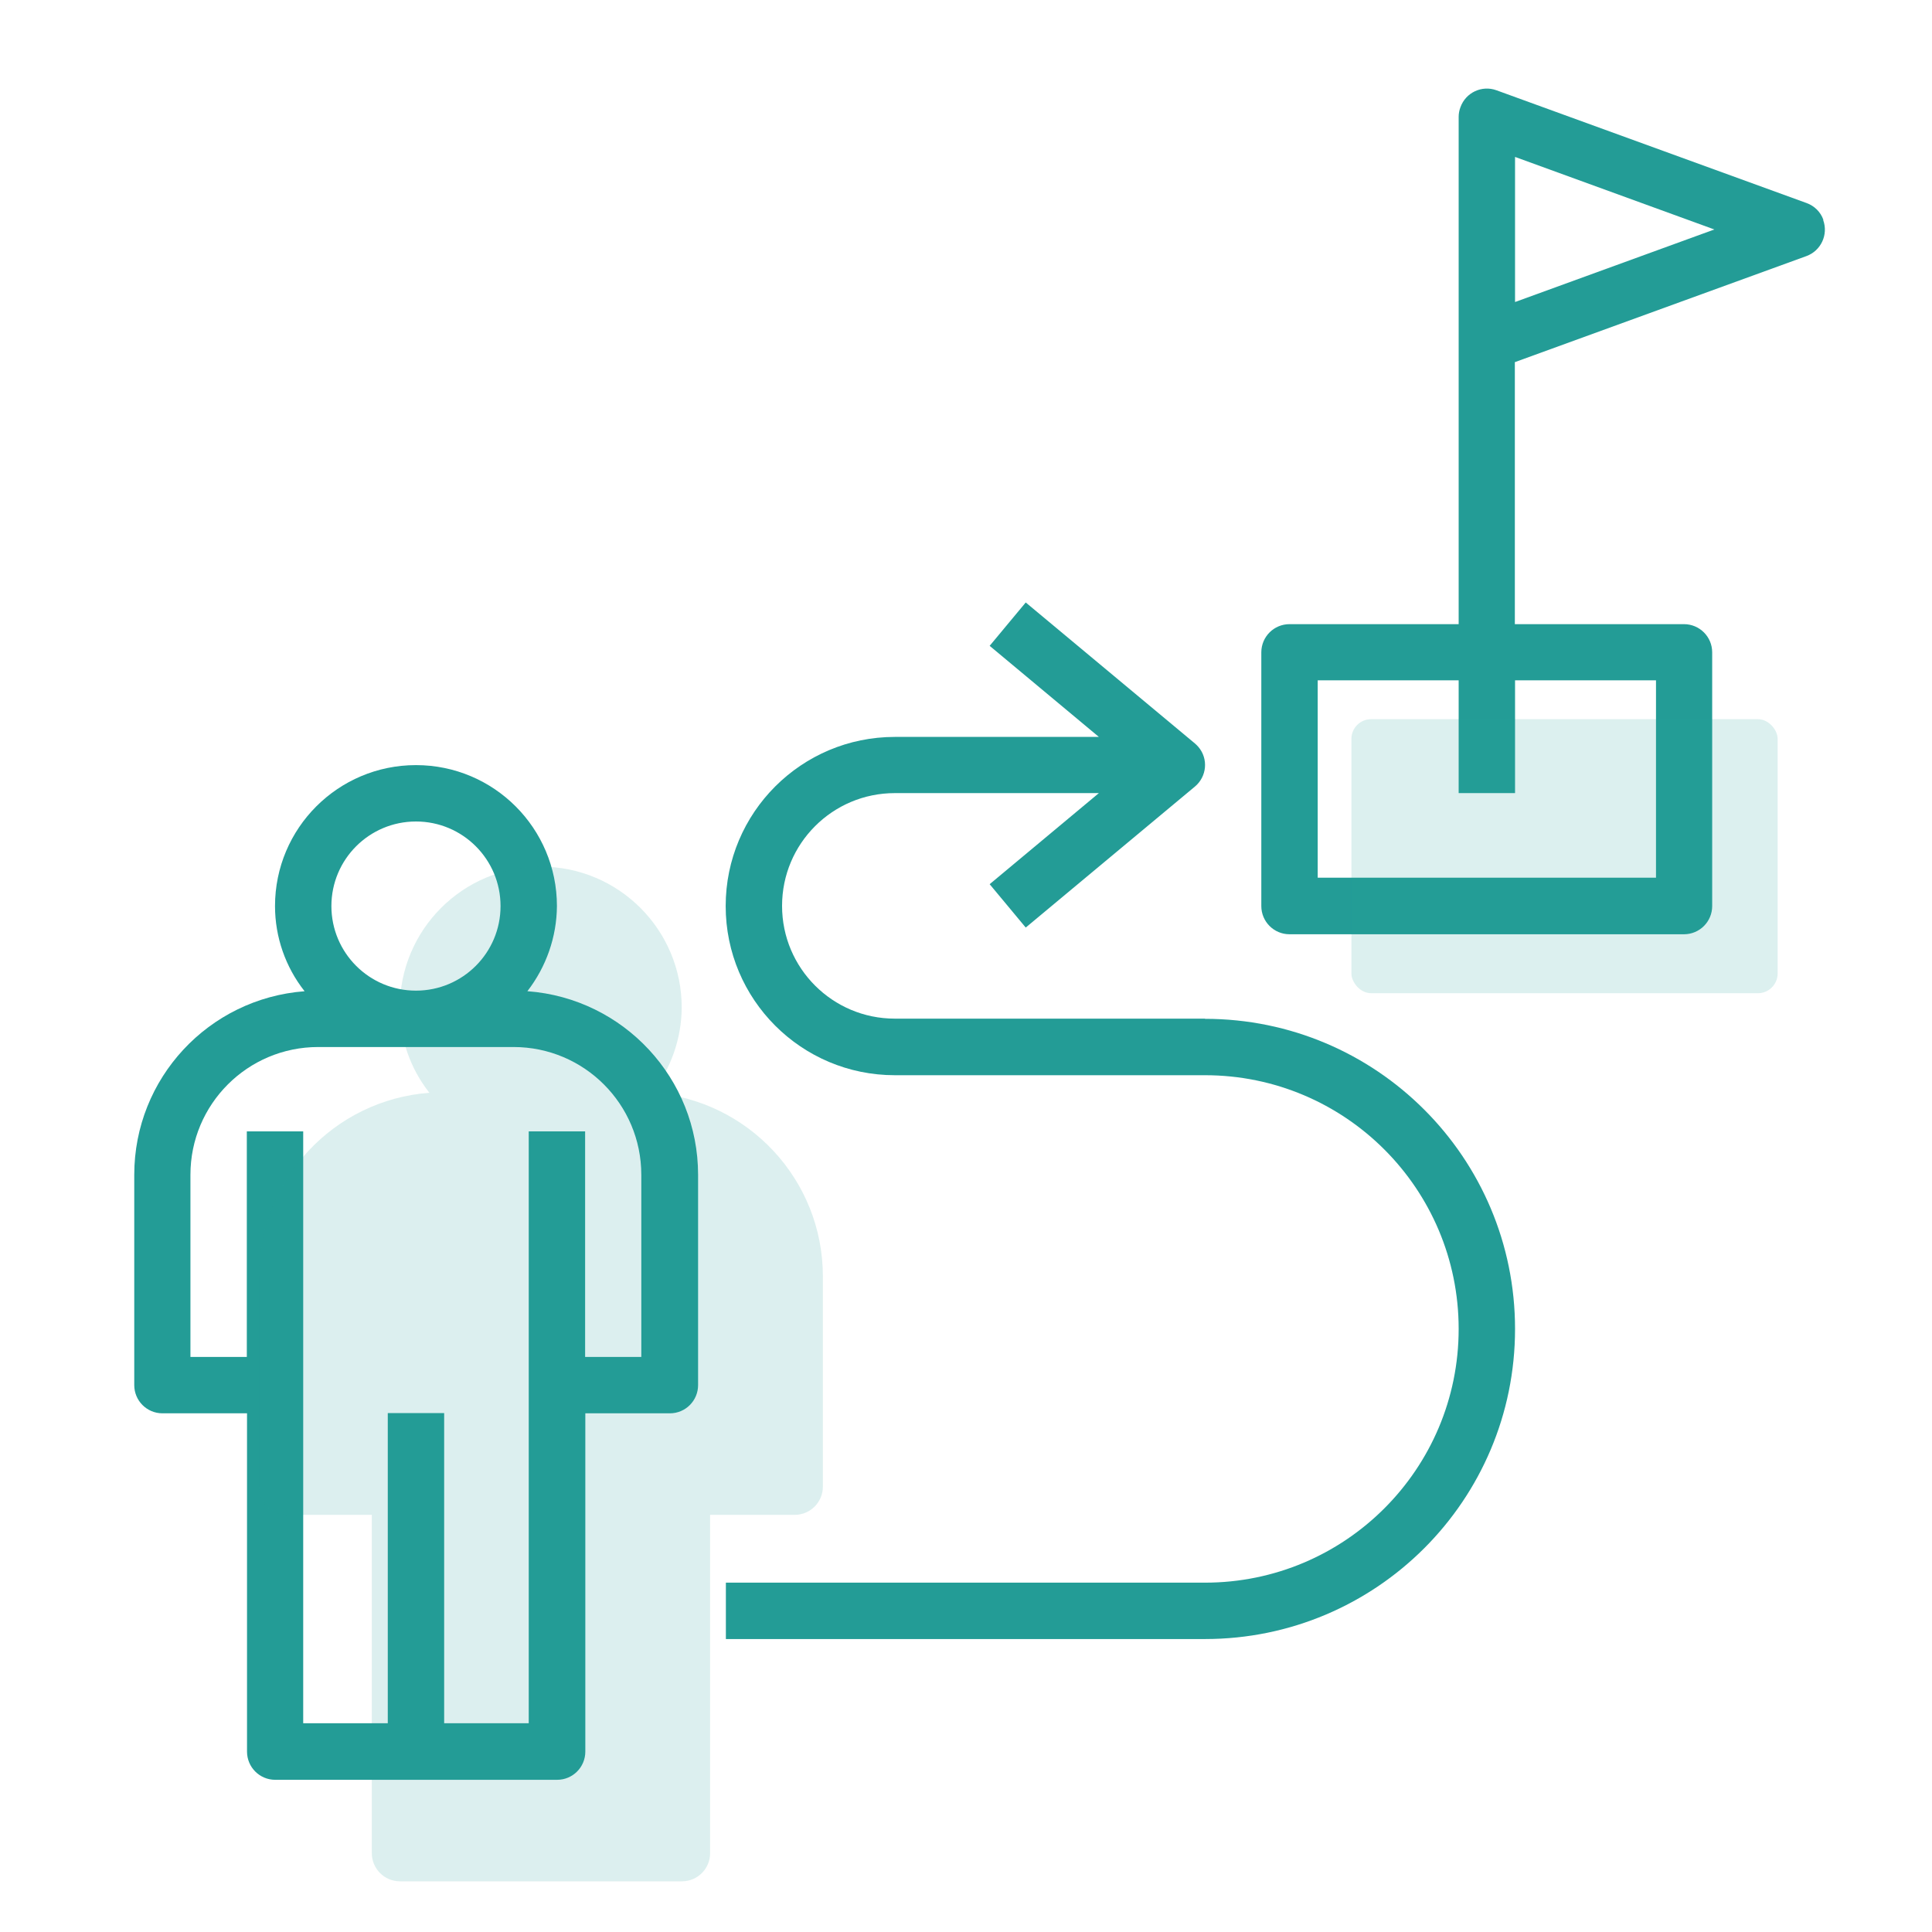 <?xml version="1.0" encoding="UTF-8"?><svg id="Ebene_1" xmlns="http://www.w3.org/2000/svg" viewBox="0 0 98 98"><defs><style>.cls-1{fill:none;}.cls-1,.cls-2{isolation:isolate;opacity:.16;}.cls-3,.cls-2{fill:#239c96;}</style></defs><path class="cls-3" d="m26.75,50.28c.96-1.24,1.49-2.76,1.5-4.32,0-3.95-3.2-7.15-7.15-7.15s-7.15,3.2-7.15,7.15c0,1.57.53,3.09,1.5,4.32-4.87.37-8.64,4.42-8.64,9.31v10.67c0,.79.64,1.43,1.43,1.43h4.29v17.16c0,.79.64,1.43,1.43,1.43h14.3c.79,0,1.43-.64,1.43-1.43v-17.16h4.29c.79,0,1.43-.64,1.43-1.43v-10.67c0-4.88-3.77-8.94-8.64-9.31Zm-5.65-8.61c2.37,0,4.29,1.92,4.29,4.29s-1.92,4.29-4.29,4.29-4.29-1.92-4.29-4.29c0-2.37,1.92-4.29,4.29-4.29Zm11.44,27.16h-2.86v-11.44h-2.86v30.02h-4.29v-15.73h-2.86v15.73h-4.29v-30.02h-2.86v11.44h-2.86v-9.24c0-3.58,2.9-6.48,6.48-6.48h9.91c3.58,0,6.48,2.9,6.48,6.48v9.24h0Z"/><path class="cls-3" d="m92.49,11.15c-.14-.4-.46-.71-.85-.85l-15.73-5.72c-.74-.27-1.56.11-1.83.86-.06.16-.09.32-.09.49v25.73h-8.58c-.79,0-1.43.64-1.43,1.43v12.87c0,.79.64,1.43,1.43,1.43h20.01c.79,0,1.43-.64,1.43-1.43v-12.87c0-.79-.64-1.43-1.43-1.43h-8.58v-13.29l14.79-5.38c.74-.27,1.12-1.09.85-1.83Zm-8.49,23.36v10.01h-17.16v-10.01h7.15v5.72h2.86v-5.72h7.15Zm-7.15-19.2v-7.35l10.11,3.68-10.11,3.68Z"/><path class="cls-3" d="m61.12,51.67h-15.73c-3.16,0-5.72-2.56-5.72-5.72s2.56-5.72,5.72-5.72h10.35l-5.54,4.62,1.83,2.2,8.58-7.15c.61-.51.69-1.41.18-2.01-.06-.07-.12-.13-.18-.18l-8.58-7.15-1.83,2.2,5.54,4.62h-10.35c-4.74,0-8.58,3.84-8.58,8.58s3.84,8.58,8.58,8.58h15.73c7.11,0,12.87,5.76,12.87,12.87s-5.76,12.87-12.87,12.87h-24.3v2.86h24.3c8.69,0,15.73-7.04,15.73-15.73s-7.04-15.73-15.73-15.73Z"/><g class="cls-1"><path class="cls-3" d="m33.08,55.43c.96-1.24,1.49-2.76,1.5-4.32,0-3.95-3.2-7.15-7.15-7.15s-7.15,3.2-7.15,7.15c0,1.57.53,3.09,1.5,4.32-4.87.37-8.64,4.42-8.64,9.31v10.67c0,.79.64,1.43,1.43,1.43h4.29v17.16c0,.79.64,1.43,1.43,1.43h14.3c.79,0,1.43-.64,1.43-1.43v-17.16h4.29c.79,0,1.43-.64,1.43-1.43v-10.67c0-4.88-3.77-8.94-8.64-9.31Z"/></g><rect class="cls-2" x="68.55" y="36.48" width="21.62" height="13.9" rx="1" ry="1"/></svg>